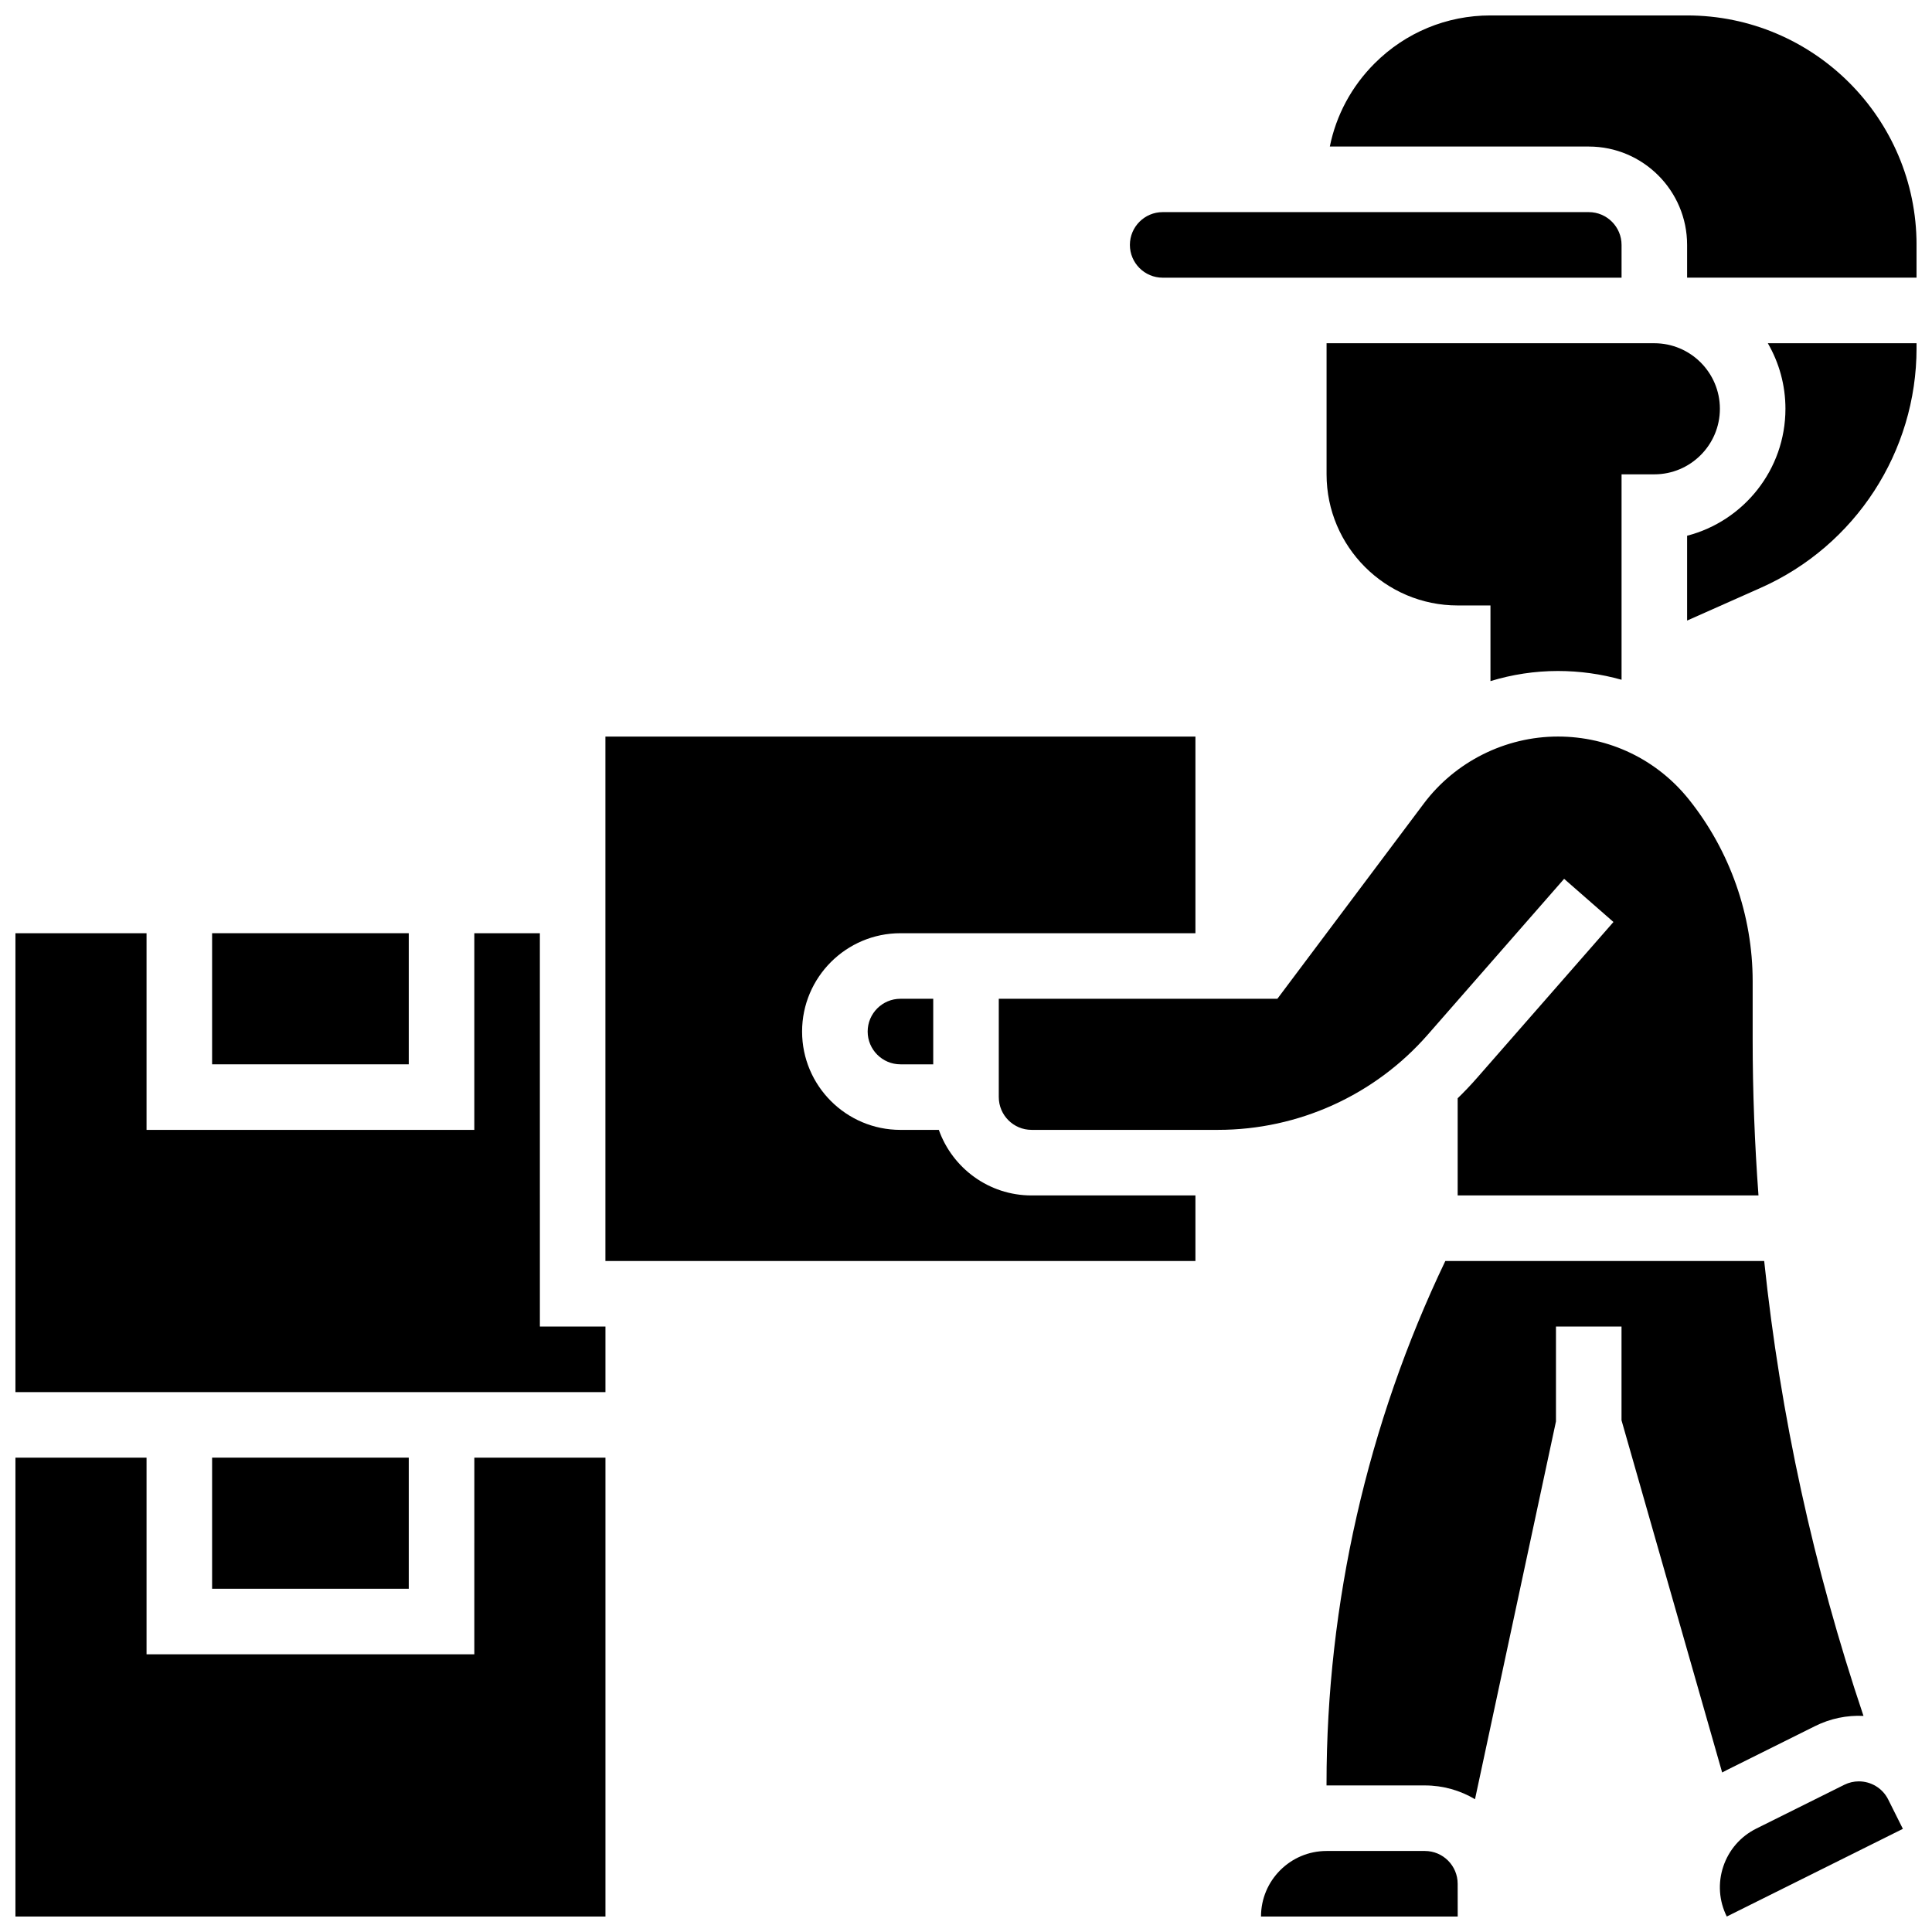 <?xml version="1.0" encoding="UTF-8"?>
<!-- Uploaded to: SVG Repo, www.svgrepo.com, Generator: SVG Repo Mixer Tools -->
<svg width="800px" height="800px" version="1.1" viewBox="144 144 512 512" xmlns="http://www.w3.org/2000/svg">
 <defs>
  <clipPath id="f">
   <path d="m148.09 530h156.91v121.9h-156.91z"/>
  </clipPath>
  <clipPath id="e">
   <path d="m148.09 391h156.91v122h-156.91z"/>
  </clipPath>
  <clipPath id="d">
   <path d="m496 148.09h155.9v69.906h-155.9z"/>
  </clipPath>
  <clipPath id="c">
   <path d="m599 616h50v35.902h-50z"/>
  </clipPath>
  <clipPath id="b">
   <path d="m591 234h60.902v75h-60.902z"/>
  </clipPath>
  <clipPath id="a">
   <path d="m478 634h53v17.902h-53z"/>
  </clipPath>
 </defs>
 <path d="m200.21 530.29h52.117v34.746h-52.117z"/>
 <g clip-path="url(#f)">
  <path d="m269.7 582.41h-86.863v-52.121h-34.746v121.61h156.36v-121.61h-34.746z"/>
 </g>
 <path d="m392.8 443.43h-10.18c-14.371 0-26.059-11.691-26.059-26.059 0-14.367 11.691-26.059 26.059-26.059h78.18v-52.117h-156.36v138.98h156.36v-17.371h-43.434c-11.324 0-20.977-7.266-24.566-17.375z"/>
 <g clip-path="url(#e)">
  <path d="m287.07 391.31h-17.371v52.117h-86.863v-52.117h-34.746v121.61h156.36v-17.375h-17.375z"/>
 </g>
 <path d="m452.12 217.59h121.61v-8.688c0-4.789-3.898-8.688-8.688-8.688h-112.92c-4.789 0-8.688 3.898-8.688 8.688 0 4.789 3.898 8.688 8.688 8.688z"/>
 <path d="m556.87 321.82c5.785 0 11.445 0.801 16.859 2.324v-54.441h8.688c9.578 0 17.371-7.793 17.371-17.371s-7.793-17.371-17.371-17.371h-86.863v34.746c0 19.16 15.586 34.746 34.746 34.746h8.688v20.047c5.746-1.754 11.773-2.68 17.883-2.68z"/>
 <path d="m200.21 391.31h52.117v34.746h-52.117z"/>
 <g clip-path="url(#d)">
  <path d="m591.1 148.09h-52.117c-11.602 0-22.508 4.519-30.711 12.723-6.113 6.117-10.184 13.734-11.855 22.023h68.625c14.367 0 26.059 11.691 26.059 26.059v8.688h60.805v-8.688c0-33.527-27.277-60.805-60.805-60.805z"/>
 </g>
 <g clip-path="url(#c)">
  <path d="m636.61 616.08c-1.301 0-2.617 0.293-3.859 0.91l-23.328 11.613c-4.152 2.07-7.254 5.633-8.73 10.031-1.473 4.402-1.148 9.109 0.922 13.266l46.656-23.23c0.008-0.004 0.012-0.004 0.012-0.004l-3.883-7.769c-1.516-3.051-4.598-4.816-7.789-4.816z"/>
 </g>
 <path d="m373.94 417.37c0 4.789 3.898 8.688 8.688 8.688h8.688v-17.371h-8.688c-4.789-0.004-8.688 3.894-8.688 8.684z"/>
 <g clip-path="url(#b)">
  <path d="m617.16 252.33c0 16.16-11.09 29.781-26.059 33.645v22.48l19.535-8.684c25.074-11.145 41.27-36.07 41.27-63.504v-1.312h-39.418c2.965 5.117 4.672 11.047 4.672 17.375z"/>
 </g>
 <path d="m600.39 613.73c0.422-0.23 0.848-0.461 1.281-0.676l23.328-11.613c4.047-2.016 8.449-2.922 12.844-2.707-13.207-39.25-22.027-79.594-26.316-120.56h-84.5c-20.605 43.027-31.484 90.793-31.484 138.5v0.484h26.059c4.852 0 9.395 1.336 13.289 3.656l21.457-100.12v-25.141h17.371v24.84z"/>
 <g clip-path="url(#a)">
  <path d="m521.61 634.53h-26.059c-9.578 0-17.371 7.793-17.371 17.371h52.117 0.012l-0.012-8.688c-0.004-4.789-3.898-8.684-8.688-8.684z"/>
 </g>
 <path d="m522.36 418.21 36.148-41.309 13.074 11.438-36.148 41.309c-1.645 1.879-3.359 3.68-5.137 5.406v25.746h79.719c-1.008-13.723-1.543-27.504-1.543-41.332v-15.453c0-17.43-5.996-34.523-16.887-48.137-8.48-10.605-21.133-16.688-34.715-16.688-13.918 0-27.215 6.648-35.57 17.785l-38.777 51.703h-73.836v26.059c0 4.789 3.898 8.688 8.688 8.688h49.418c21.293 0 41.543-9.191 55.566-25.215z"/>
</svg>
